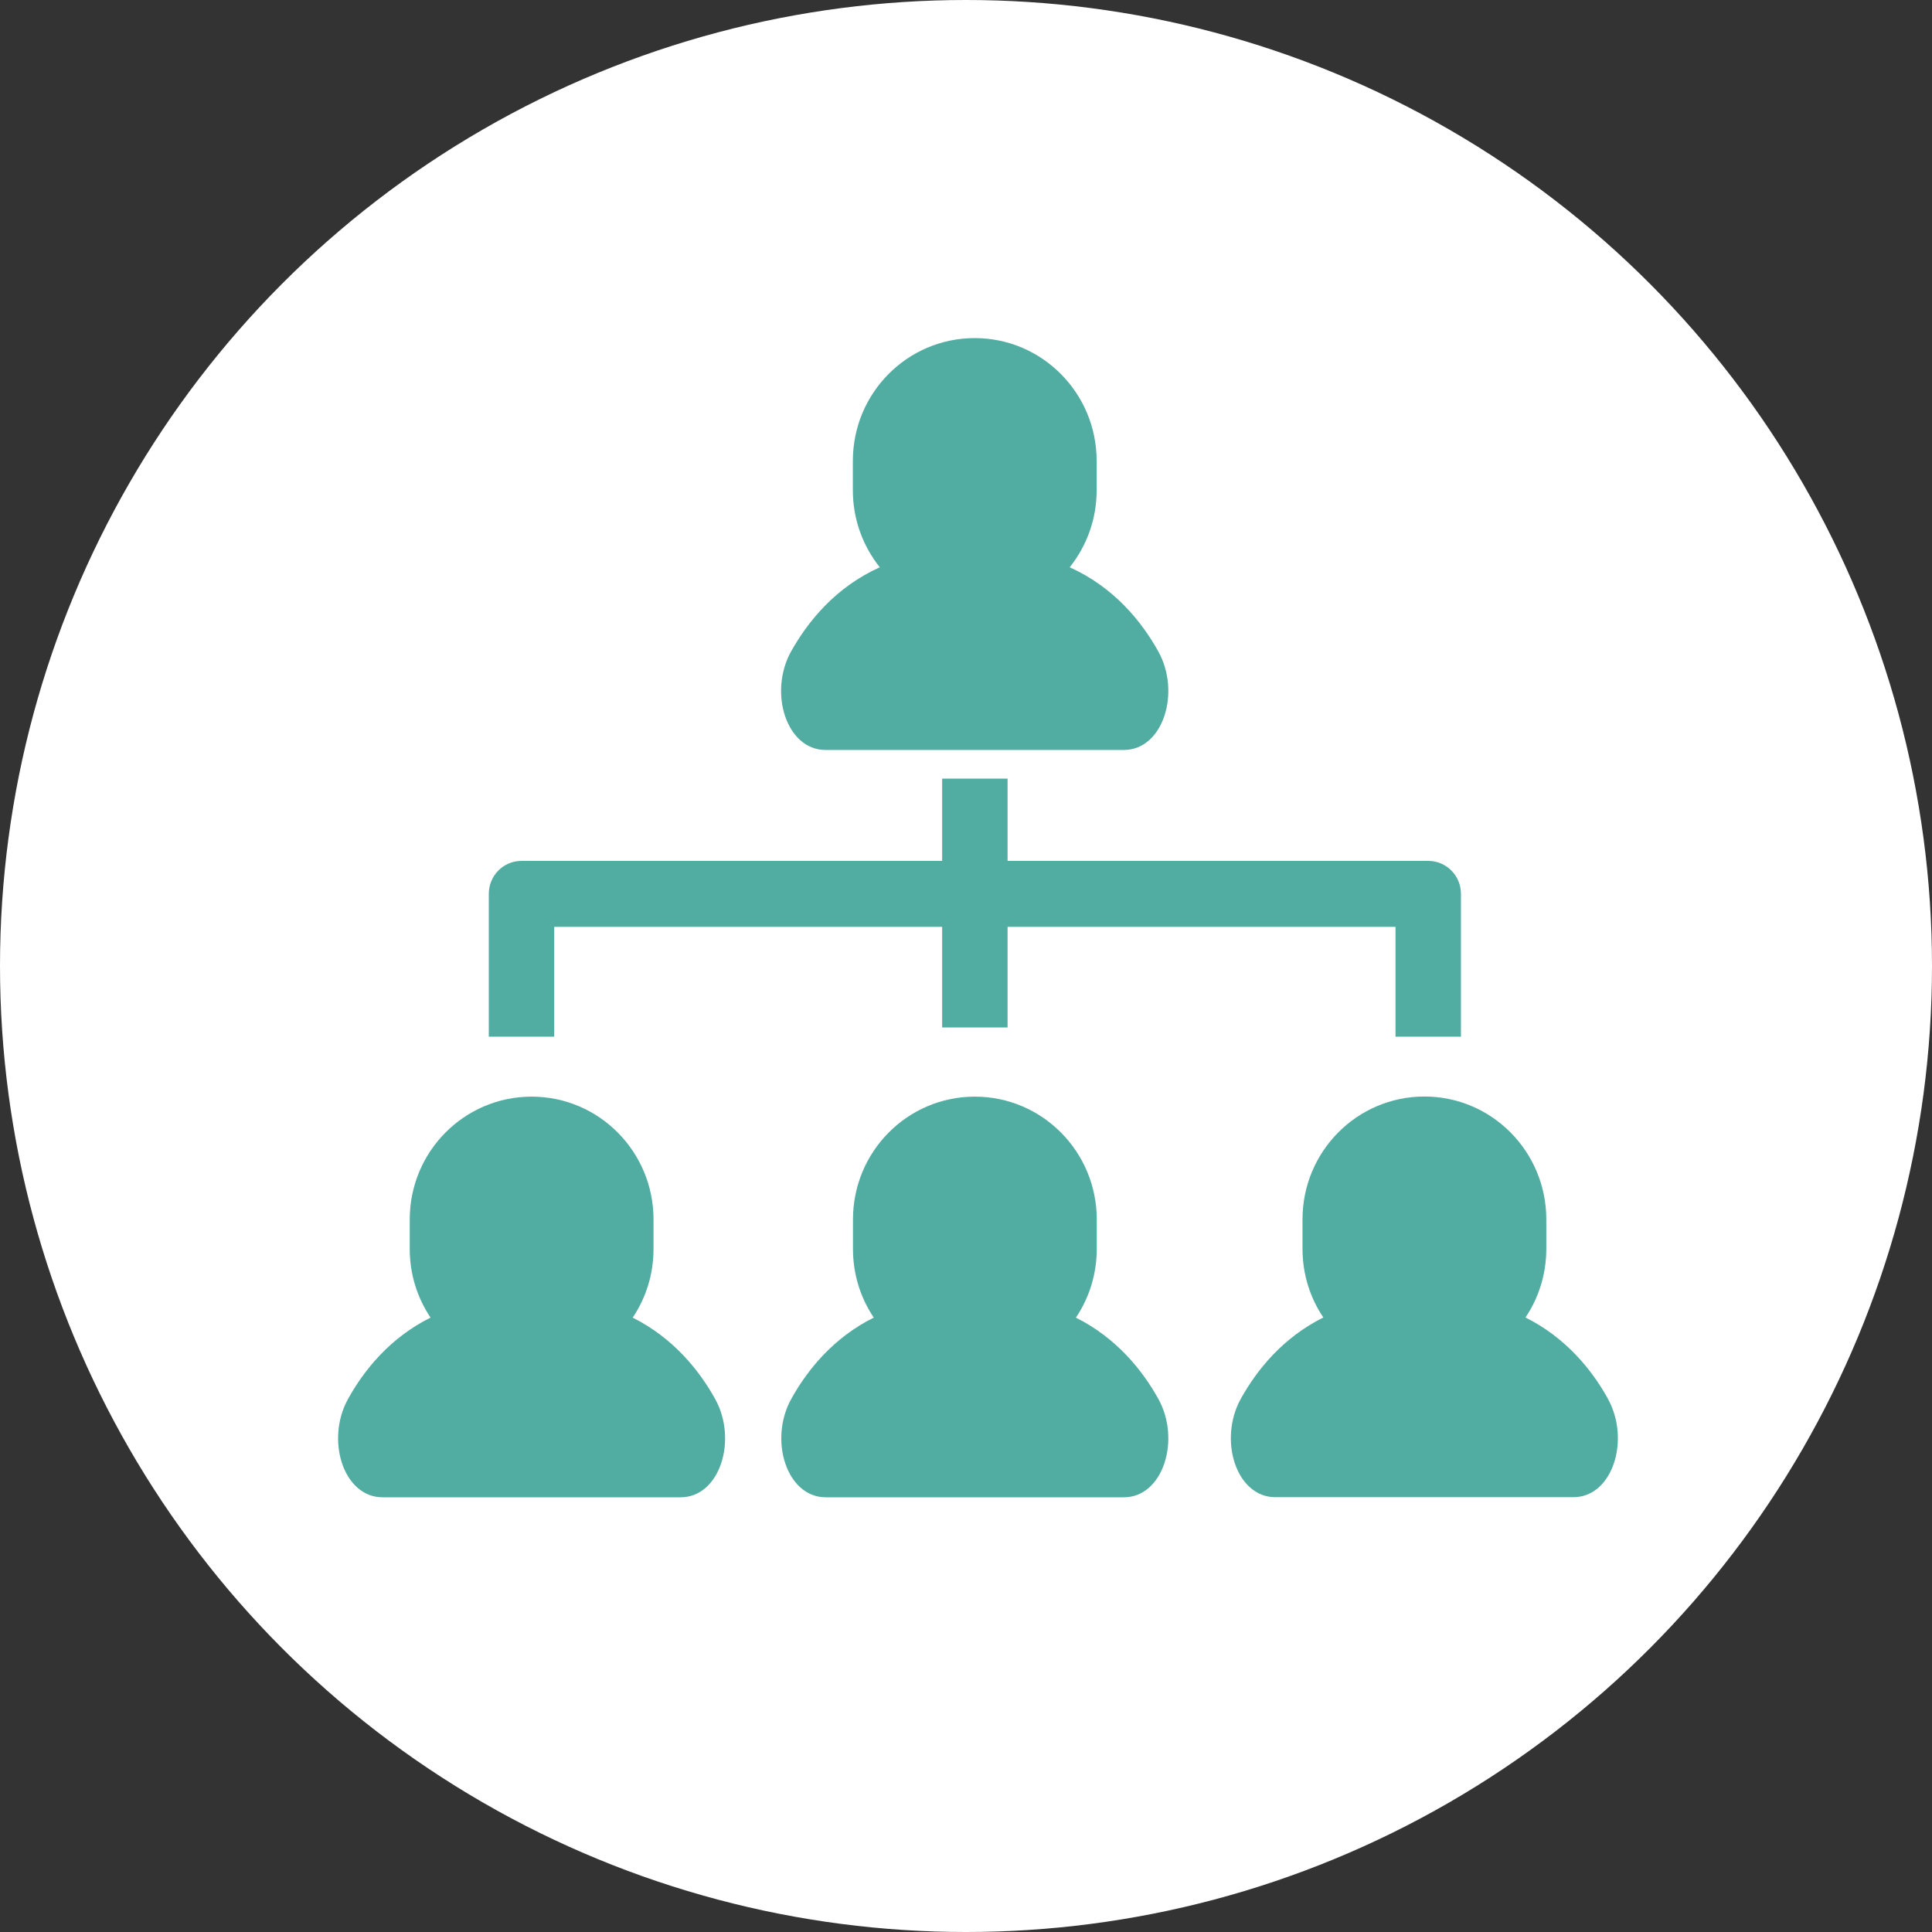 <svg width="50" height="50" viewBox="0 0 50 50" fill="none" xmlns="http://www.w3.org/2000/svg">
<rect x="0" y="0" width="50" height="50" fill="#333333" stroke="none"/>
<circle cx="25" cy="25" r="25" fill="white"/>
<g clip-path="url(#clip0_48_430)">
<path d="M21.372 19.409H29.084C30.105 19.409 30.565 17.913 29.976 16.858C29.541 16.077 28.827 15.198 27.684 14.681C28.119 14.135 28.381 13.444 28.381 12.691V11.928C28.381 10.174 26.97 8.75 25.226 8.75C23.483 8.75 22.072 10.171 22.072 11.928V12.691C22.072 13.444 22.334 14.135 22.769 14.681C21.623 15.198 20.912 16.079 20.474 16.858C19.885 17.916 20.348 19.409 21.366 19.409H21.372Z" fill="#51ACA2"/>
<path d="M16.375 34.099C16.716 33.593 16.913 32.979 16.913 32.322V31.56C16.913 29.806 15.503 28.381 13.759 28.381C12.015 28.381 10.604 29.803 10.604 31.56V32.322C10.604 32.981 10.802 33.593 11.143 34.099C10.09 34.625 9.424 35.455 9.01 36.2C8.42 37.257 8.883 38.75 9.901 38.75H17.613C18.635 38.75 19.095 37.255 18.505 36.2C18.09 35.455 17.421 34.625 16.372 34.099H16.375Z" fill="#51ACA2"/>
<path d="M27.845 34.099C28.186 33.593 28.384 32.979 28.384 32.322V31.56C28.384 29.806 26.973 28.381 25.229 28.381C23.485 28.381 22.075 29.803 22.075 31.56V32.322C22.075 32.981 22.272 33.593 22.613 34.099C21.561 34.625 20.895 35.455 20.48 36.2C19.89 37.257 20.353 38.75 21.372 38.75H29.084C30.105 38.75 30.565 37.255 29.976 36.2C29.561 35.455 28.892 34.625 27.842 34.099H27.845Z" fill="#51ACA2"/>
<path d="M41.612 36.197C41.198 35.452 40.529 34.622 39.479 34.096C39.821 33.59 40.018 32.976 40.018 32.319V31.557C40.018 29.803 38.607 28.378 36.864 28.378C35.12 28.378 33.709 29.8 33.709 31.557V32.319C33.709 32.978 33.906 33.59 34.248 34.096C33.195 34.622 32.529 35.452 32.114 36.197C31.525 37.255 31.987 38.747 33.006 38.747H40.718C41.739 38.747 42.2 37.252 41.61 36.197H41.612Z" fill="#51ACA2"/>
<path d="M14.343 23.986H24.383V26.59H26.076V23.986H36.116V26.829H37.809V23.133C37.809 22.661 37.431 22.28 36.962 22.28H26.076V20.151H24.383V22.28H13.496C13.028 22.28 12.65 22.661 12.65 23.133V26.829H14.343V23.986Z" fill="#51ACA2"/>
</g>
<defs>
<clipPath id="clip0_48_430">
<rect width="33.125" height="30" fill="white" transform="translate(8.75 8.75)"/>
</clipPath>
</defs>
</svg>
